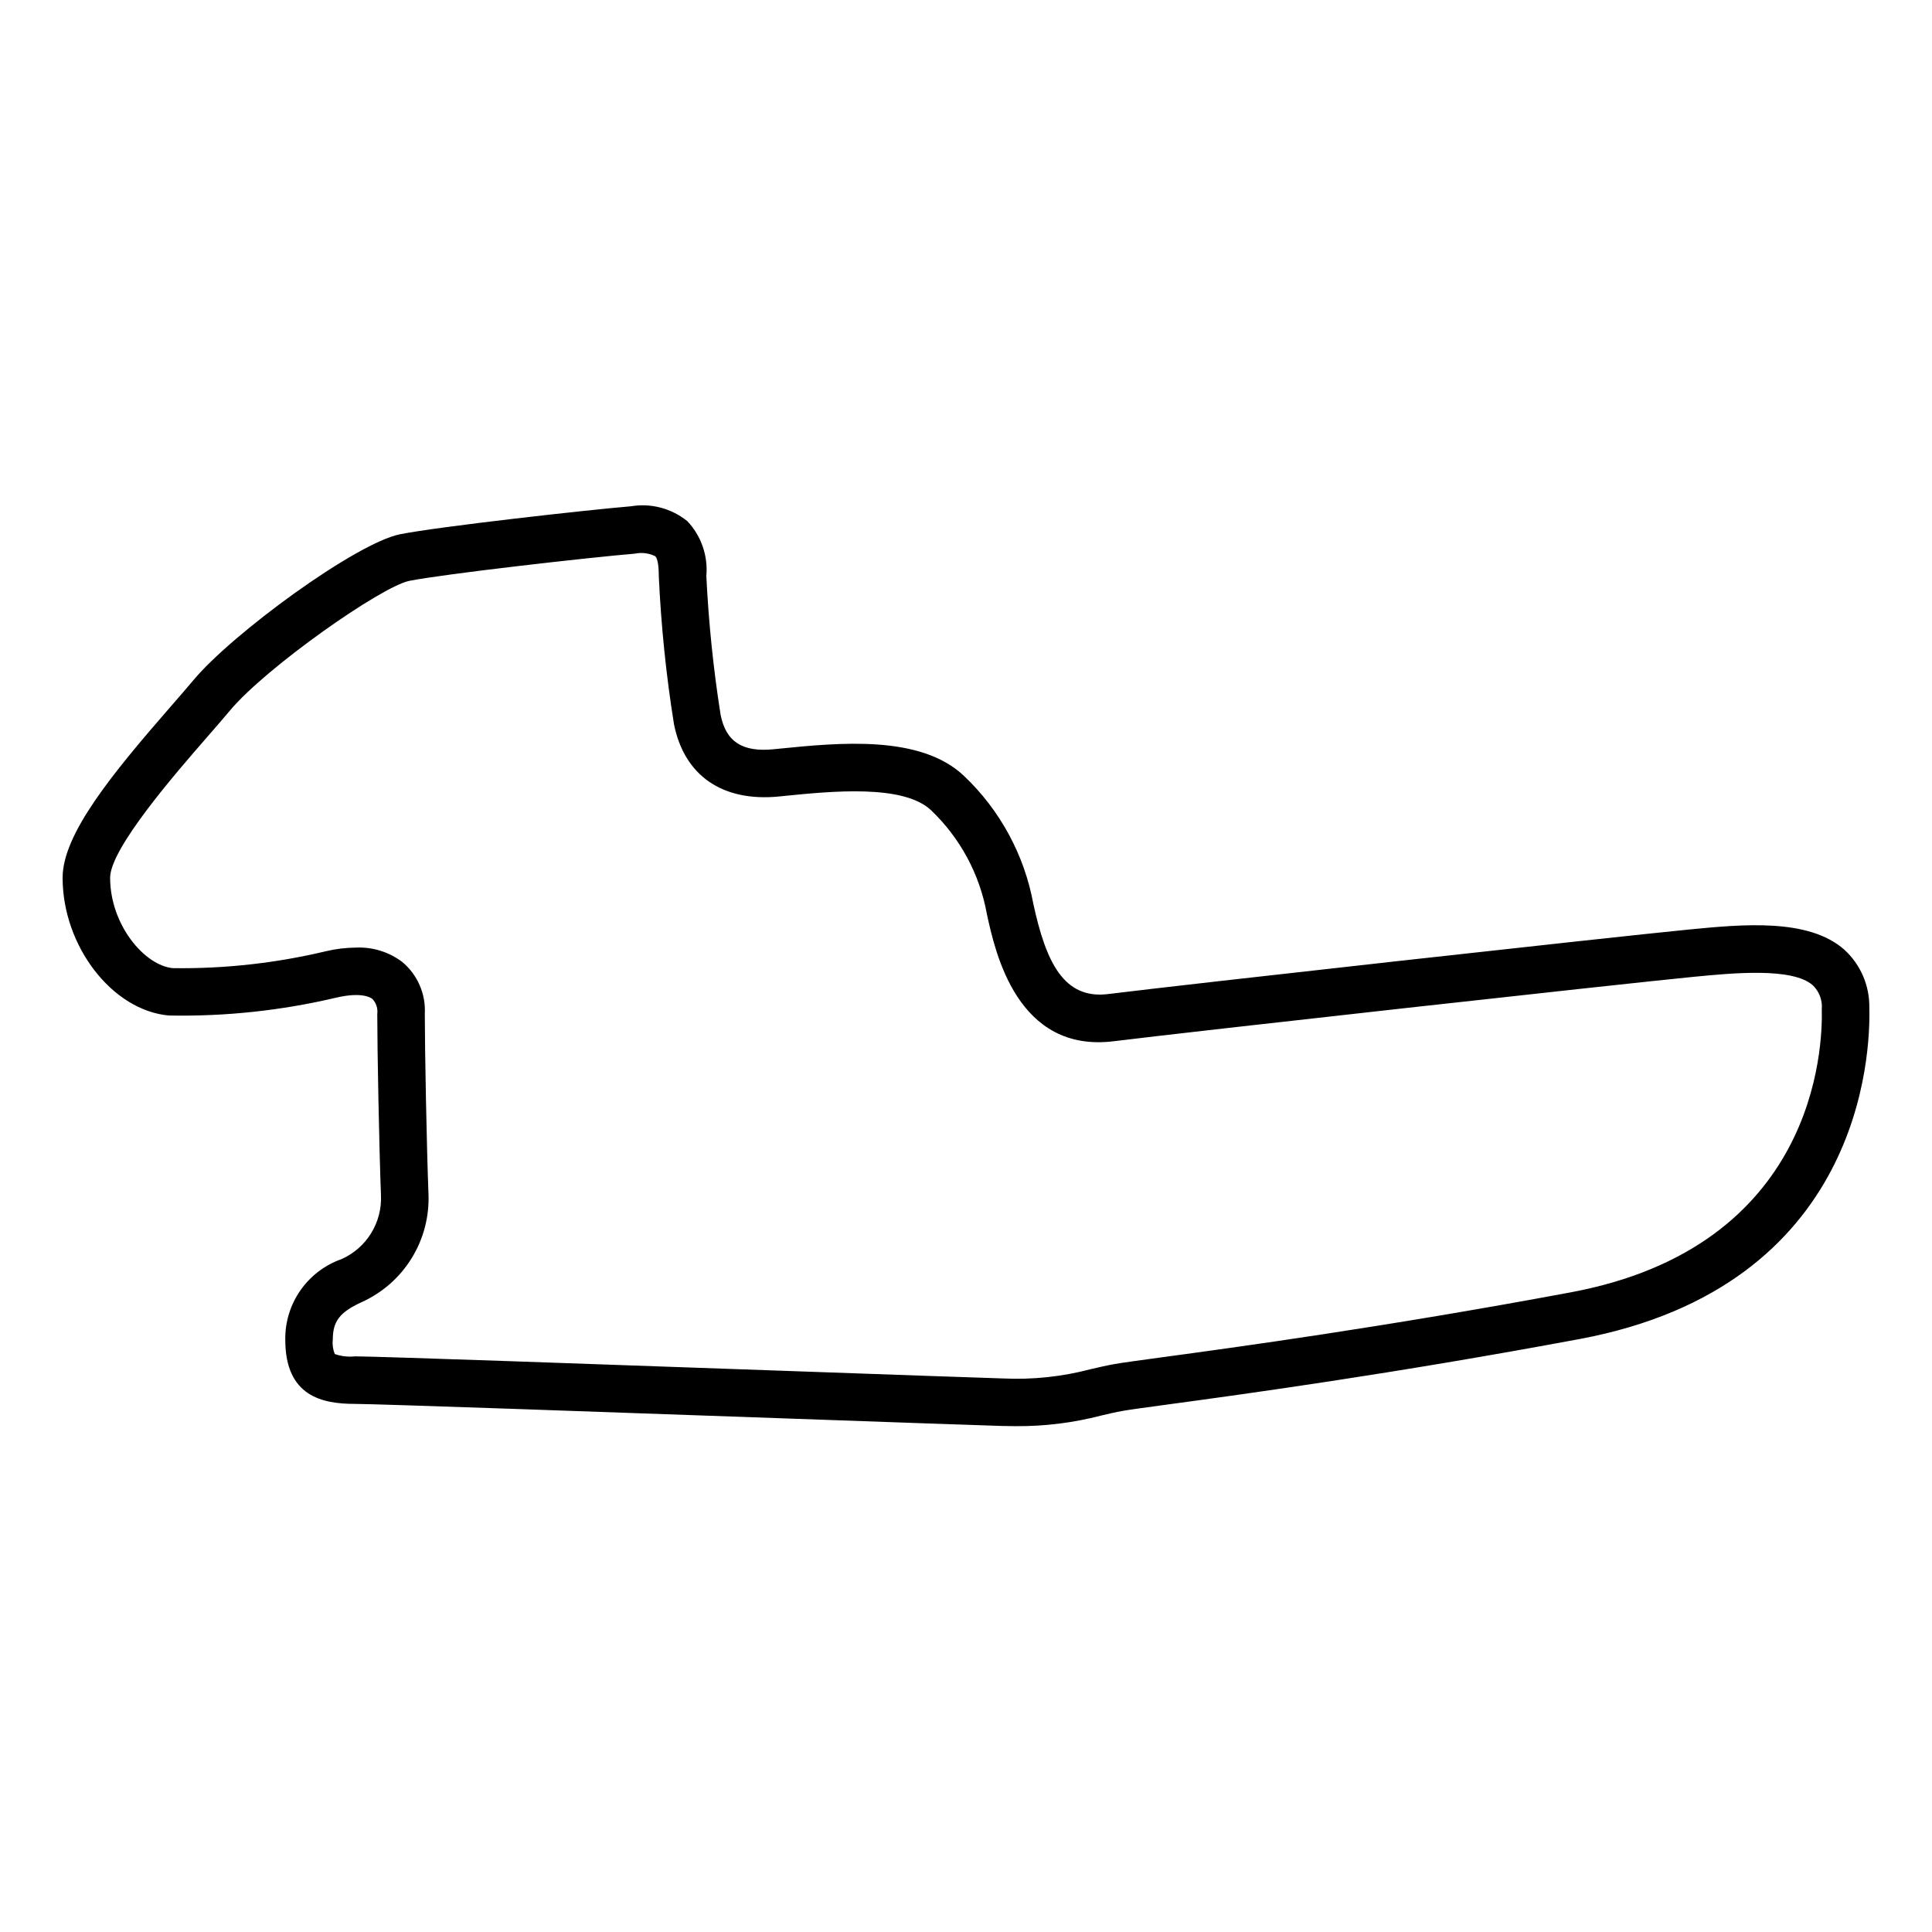 <?xml version="1.0" encoding="UTF-8"?>
<!-- Uploaded to: SVG Find, www.svgrepo.com, Generator: SVG Find Mixer Tools -->
<svg fill="#000000" width="800px" height="800px" version="1.1" viewBox="144 144 512 512" xmlns="http://www.w3.org/2000/svg">
 <path d="m413.16 521.95c-1.191 0-2.441-0.02-3.75-0.059-5.871-0.172-28.301-0.969-55.121-1.918-46.703-1.656-110.67-3.926-116.2-3.926-8.609 0-18.488-1.934-18.488-17.027v-0.004c-0.062-4.664 1.34-9.227 4.008-13.051 2.668-3.824 6.469-6.719 10.863-8.273 3.254-1.438 6-3.828 7.871-6.856 1.871-3.027 2.785-6.547 2.617-10.102-0.484-12.641-0.98-38.602-0.98-48.035h0.004c0.18-1.445-0.285-2.891-1.277-3.957-0.582-0.461-3-1.875-9.555-0.367-14.531 3.438-29.441 5.035-44.375 4.746-15.012-1.305-28.184-18.363-28.184-36.508 0-11.547 13.023-27.434 28.754-45.496 2.223-2.555 4.238-4.859 5.863-6.812 10.293-12.355 43.125-36.383 54.805-38.719 10.227-2.043 49.941-6.477 61.184-7.414h0.004c5.328-0.891 10.777 0.555 14.969 3.961 3.664 3.898 5.492 9.176 5.016 14.508 0.598 12.324 1.859 24.609 3.781 36.801 1.426 7.133 5.785 9.973 14.168 9.105l1.387-0.137c15.781-1.578 37.391-3.754 48.93 7.203 9.578 9.078 16.023 20.969 18.398 33.953 3.348 15.391 8.035 25.367 19.887 23.863 19.867-2.484 133.39-15.098 153.78-17.086 14.125-1.371 31.703-3.102 41.242 5.328h-0.004c4.32 3.938 6.734 9.547 6.633 15.395 0.328 12.211-1.824 73.809-76.824 87.801-49.727 9.273-89.57 14.688-108.72 17.285-6.129 0.832-10.32 1.398-12.285 1.746-1.969 0.344-3.812 0.781-5.711 1.234-7.406 1.93-15.031 2.875-22.688 2.816zm-174.81-126.83c4.383-0.191 8.695 1.141 12.207 3.773 4.082 3.387 6.316 8.508 6.019 13.805 0 9.332 0.488 35.031 0.969 47.551 0.277 6.043-1.273 12.031-4.449 17.18-3.176 5.148-7.824 9.227-13.348 11.695-5.719 2.641-7.555 5.043-7.555 9.891-0.145 1.293 0.035 2.606 0.523 3.812 1.719 0.605 3.555 0.82 5.371 0.621 5.758 0 67.242 2.18 116.65 3.938 26.781 0.949 49.184 1.742 55.047 1.918v-0.004c7.801 0.375 15.613-0.445 23.168-2.43 2.137-0.5 4.207-0.988 6.422-1.383 2.039-0.359 6.398-0.953 12.773-1.82 19.047-2.582 58.684-7.965 108.1-17.18 64.938-12.117 66.824-64.668 66.543-75.078h0.004c0.191-2.352-0.68-4.66-2.375-6.297-5.434-4.797-21.23-3.246-31.684-2.234h-0.004c-19.598 1.91-134.32 14.656-153.44 17.047-25.734 3.262-31.562-23.598-33.758-33.684-1.879-10.5-7.051-20.129-14.766-27.496-7.352-6.981-26.395-5.066-38.992-3.805l-1.395 0.145c-14.902 1.441-25.031-5.5-27.77-19.172v-0.004c-2.082-13.004-3.426-26.113-4.023-39.27 0-3.797-0.594-4.914-0.949-5.238-1.676-0.82-3.574-1.059-5.394-0.676-12.09 1.004-50.605 5.383-59.762 7.207-7.418 1.484-38.078 23.008-47.598 34.43-1.676 2.016-3.754 4.398-6.043 7.027-8.328 9.566-25.656 29.457-25.656 37.227 0 12.469 9.125 23.301 16.68 23.961l-0.004-0.004c13.629 0.184 27.227-1.324 40.484-4.481 2.621-0.625 5.305-0.949 8-0.973z"/>
</svg>